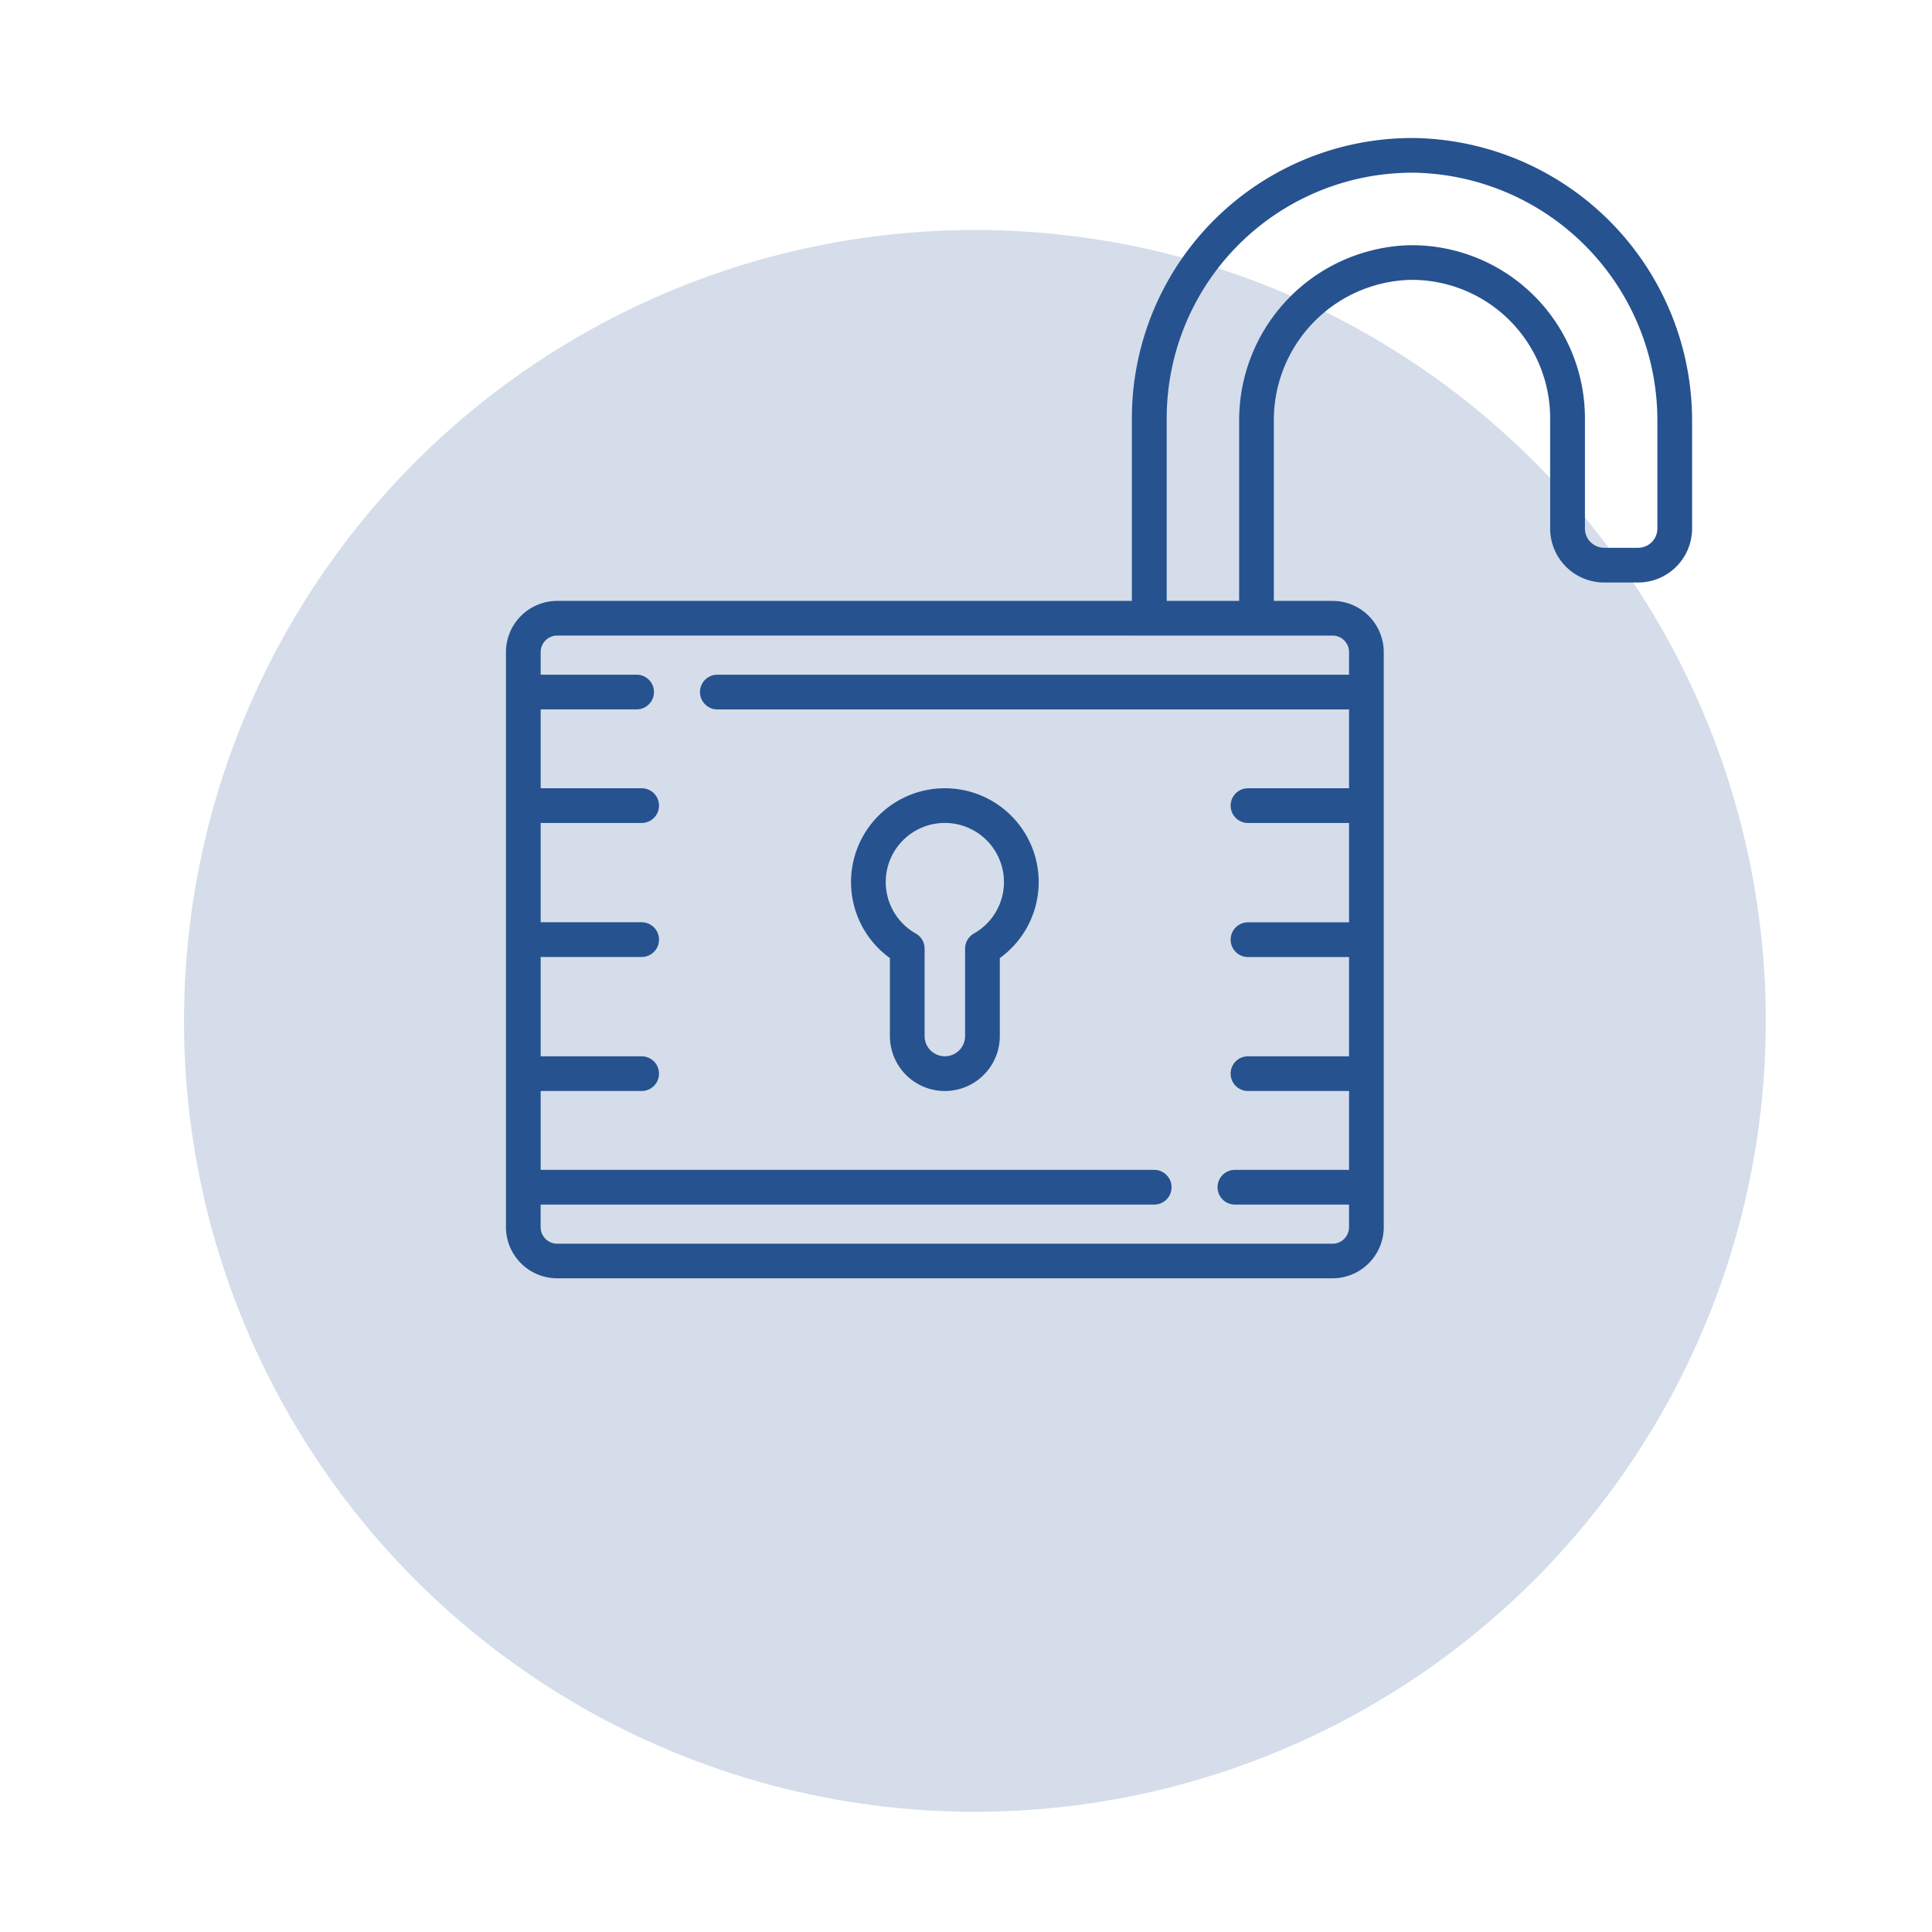 <?xml version="1.0" encoding="UTF-8"?> <svg xmlns="http://www.w3.org/2000/svg" width="84" height="84" viewBox="0 0 84 84"><g id="Grupo_1008" data-name="Grupo 1008" transform="translate(-909 -1425)"><rect id="Rectángulo_237" data-name="Rectángulo 237" width="84" height="84" transform="translate(909 1425)" fill="none"></rect><g id="Grupo_1007" data-name="Grupo 1007" transform="translate(-19.384 -1.227)"><g id="lock" transform="translate(950.382 1422.353)"><g id="Grupo_997" data-name="Grupo 997" transform="translate(0 9.874)"><g id="Grupo_996" data-name="Grupo 996" transform="translate(0 0)"><path id="Trazado_747" data-name="Trazado 747" d="M39.514,9.875a12.189,12.189,0,0,0-12.3,12.175V30H2.226A2.229,2.229,0,0,0,0,32.226v25a2.229,2.229,0,0,0,2.226,2.226H35.939a2.229,2.229,0,0,0,2.226-2.226v-25A2.229,2.229,0,0,0,35.939,30H33.386V22.164a6.1,6.1,0,0,1,5.892-6.121A6.016,6.016,0,0,1,45.4,22.051v4.8A2.349,2.349,0,0,0,47.75,29.2h1.474a2.349,2.349,0,0,0,2.347-2.347V22.2A12.288,12.288,0,0,0,39.514,9.875ZM35.939,31.508a.719.719,0,0,1,.718.718v.983H9.191a.754.754,0,1,0,0,1.509H36.657v3.429H32.263a.754.754,0,0,0,0,1.509h4.394v4.319H32.263a.754.754,0,0,0,0,1.509h4.394V49.8H32.263a.754.754,0,0,0,0,1.509h4.394v3.429H31.694a.754.754,0,0,0,0,1.509h4.962v.983a.718.718,0,0,1-.718.718H2.226a.719.719,0,0,1-.718-.718v-.983H28.185a.754.754,0,1,0,0-1.509H1.509V51.309H5.9a.754.754,0,0,0,0-1.509H1.509V45.482H5.9a.754.754,0,0,0,0-1.509H1.509V39.655H5.9a.754.754,0,0,0,0-1.509H1.509V34.717H5.681a.754.754,0,1,0,0-1.509H1.509v-.983a.718.718,0,0,1,.718-.718Zm13.285-3.817H47.75a.839.839,0,0,1-.838-.838v-4.8a7.525,7.525,0,0,0-7.662-7.516,7.613,7.613,0,0,0-7.372,7.629V30h-3.15V22.051A10.68,10.68,0,0,1,39.394,11.383H39.5A10.775,10.775,0,0,1,50.062,22.2v4.657h0A.839.839,0,0,1,49.224,27.691Z" transform="translate(0 -9.874)" fill="#26528f"></path></g></g><g id="Grupo_999" data-name="Grupo 999" transform="translate(15.004 38.146)"><g id="Grupo_998" data-name="Grupo 998" transform="translate(0 0)"><path id="Trazado_748" data-name="Trazado 748" d="M153.041,290.561a4.078,4.078,0,0,0-2.389,7.384v3.39a2.389,2.389,0,1,0,4.778,0v-3.39a4.078,4.078,0,0,0-2.389-7.384Zm1.263,6.316a.754.754,0,0,0-.383.657v3.8a.88.88,0,1,1-1.761,0v-3.8a.755.755,0,0,0-.383-.657,2.57,2.57,0,1,1,2.526,0Z" transform="translate(-148.962 -290.561)" fill="#26528f"></path></g></g></g><circle id="Elipse_190" data-name="Elipse 190" cx="34.387" cy="34.387" r="34.387" transform="translate(936.384 1436.227)" fill="#26528f" opacity="0.196"></circle></g></g></svg> 
